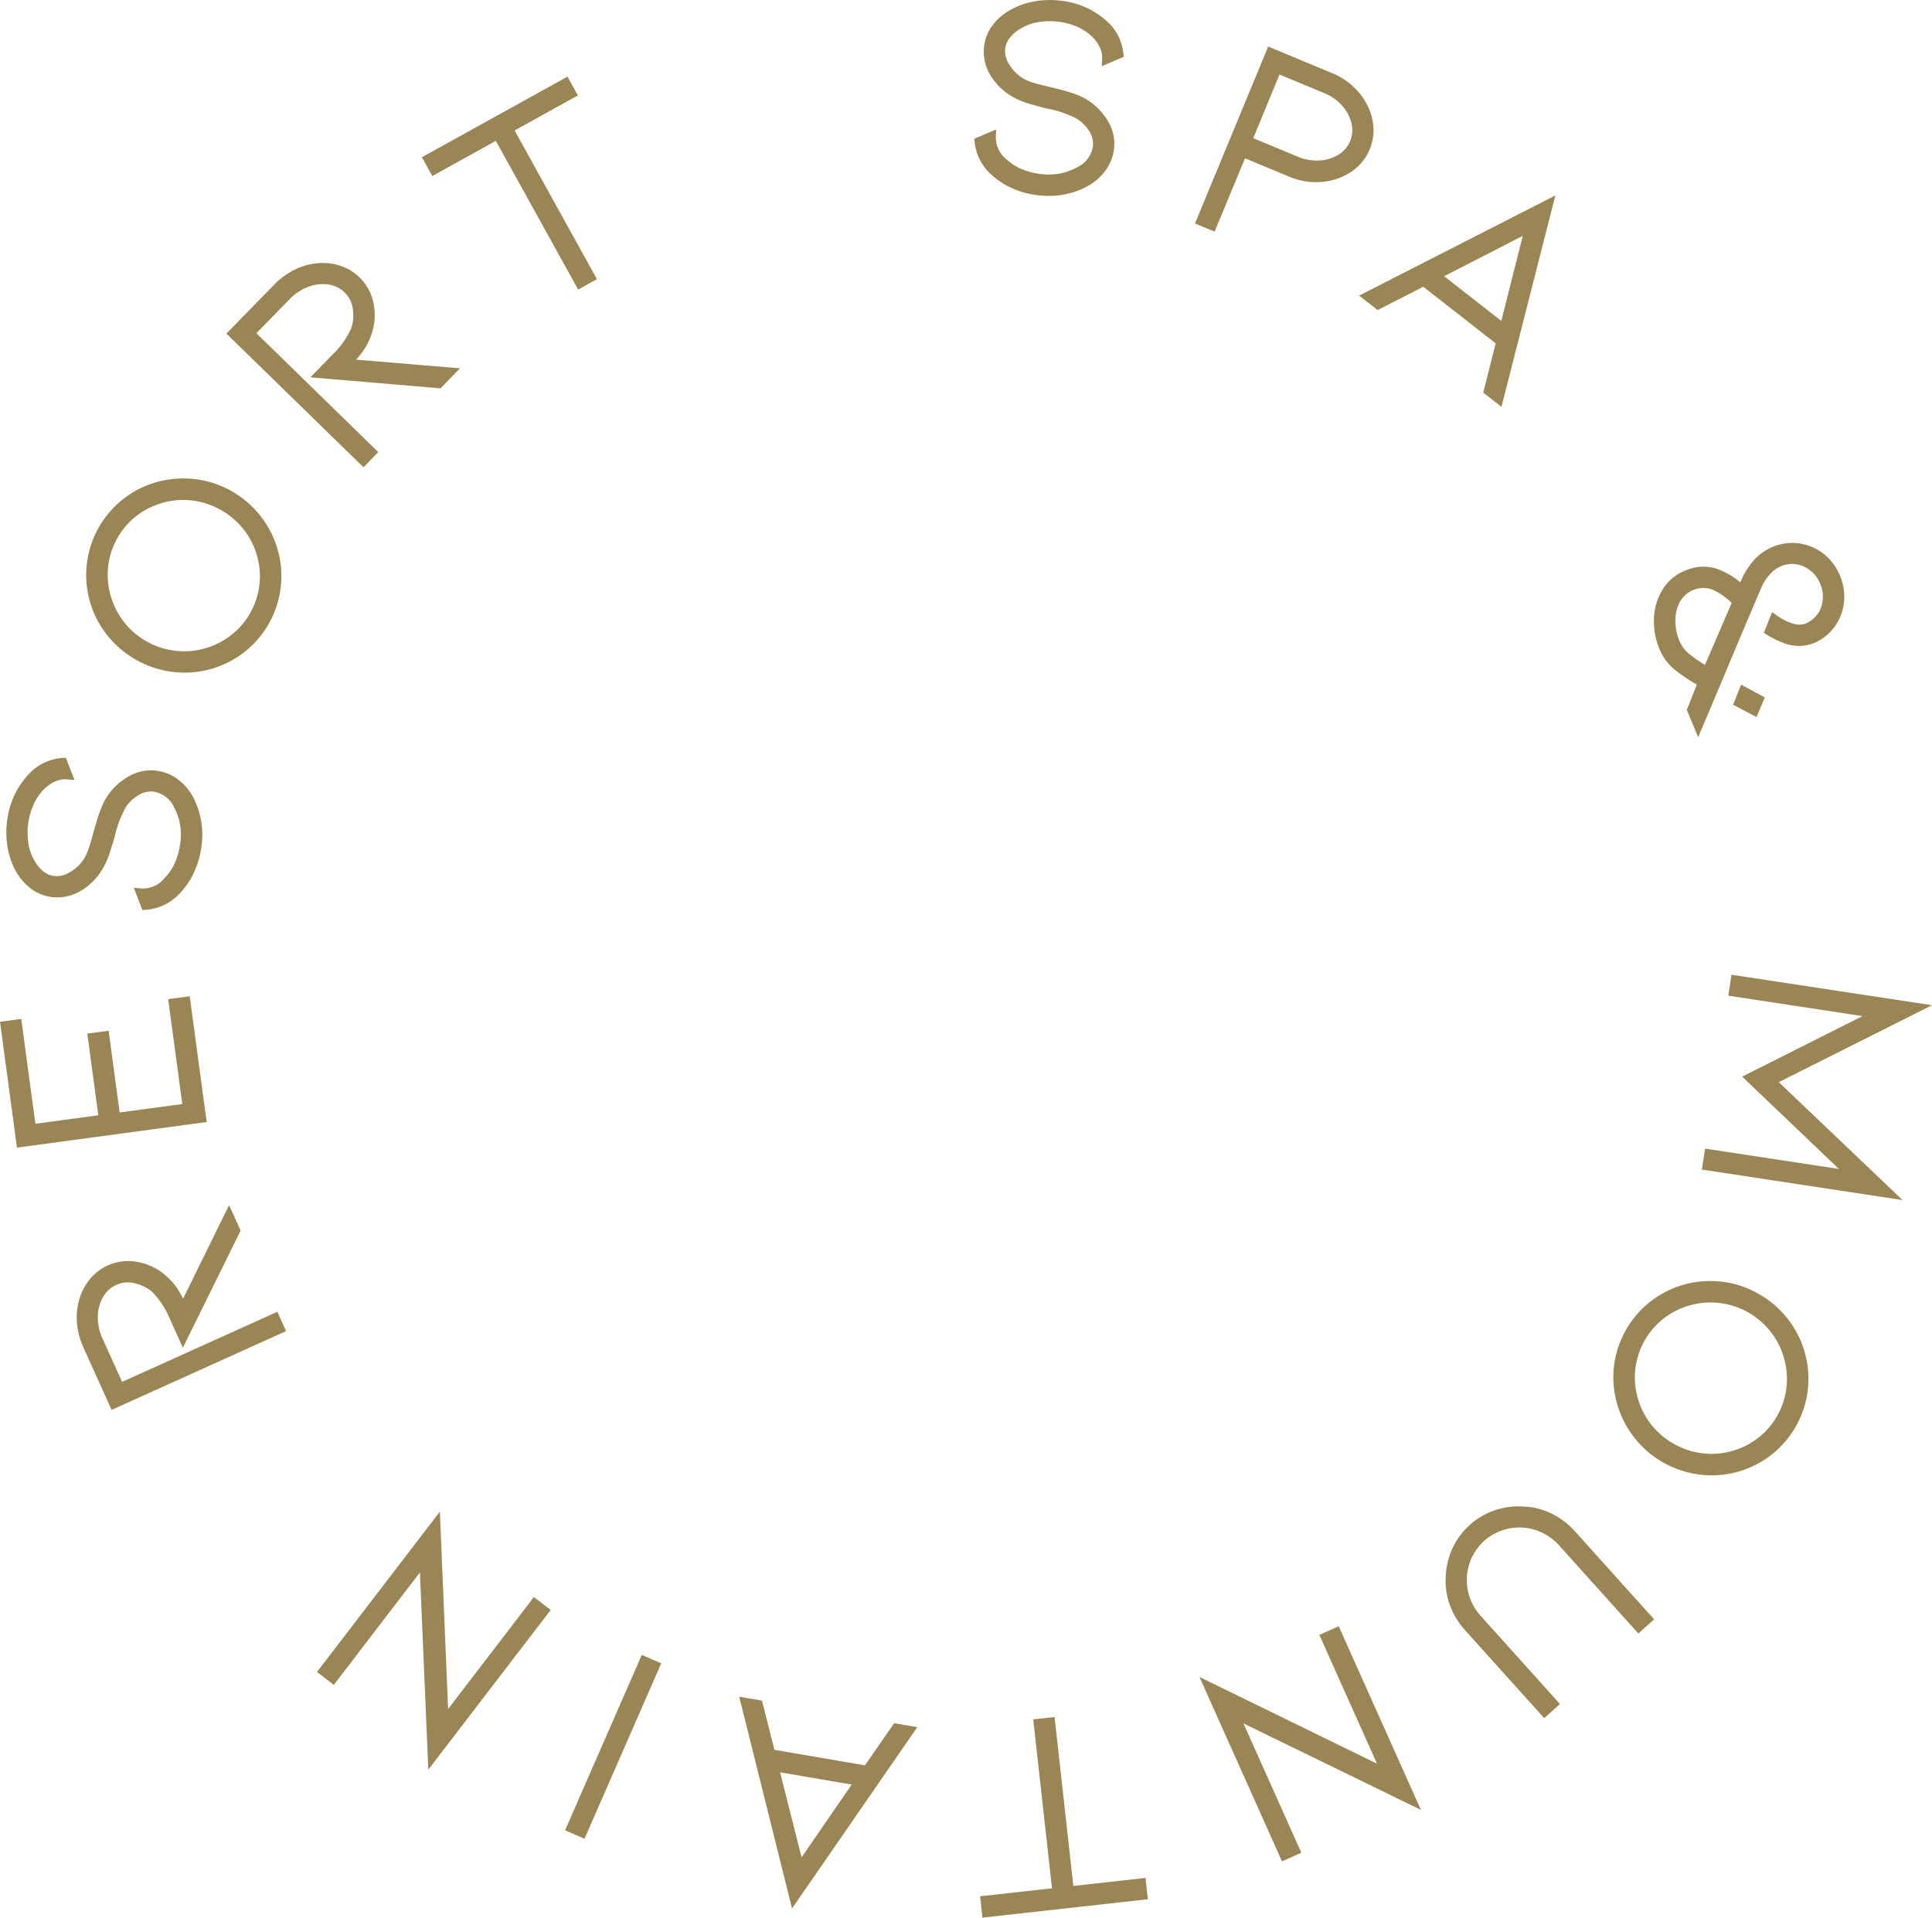 <?xml version="1.0" encoding="UTF-8"?>
<svg xmlns="http://www.w3.org/2000/svg" id="Komponente_46_3" data-name="Komponente 46 – 3" width="166" height="164.776" viewBox="0 0 166 164.776">
  <defs>
    <style>
      .cls-1 {
        fill: #9a8555;
      }
    </style>
  </defs>
  <path id="Pfad_1573" data-name="Pfad 1573" class="cls-1" d="M151.618,252.581a7.531,7.531,0,0,0,2.189.563,8.083,8.083,0,0,0,.854.046,6.833,6.833,0,0,0,3.415-.882,4.643,4.643,0,0,0,1.517-1.385,3.929,3.929,0,0,0,.673-1.817,3.773,3.773,0,0,0-.45-2.213,5.438,5.438,0,0,0-1.671-1.835,5.131,5.131,0,0,0-1.093-.563,11.588,11.588,0,0,0-1.313-.415l-.835-.21q-.939-.219-1.533-.391a4,4,0,0,1-.985-.423,3.531,3.531,0,0,1-1.133-1.167,2.111,2.111,0,0,1-.347-1.309,1.888,1.888,0,0,1,.388-.95,3.207,3.207,0,0,1,.968-.828,4.2,4.2,0,0,1,1.432-.529,5.961,5.961,0,0,1,1.689-.062,5.807,5.807,0,0,1,1.626.412,4.469,4.469,0,0,1,1.3.82,3.186,3.186,0,0,1,.736.992,2.084,2.084,0,0,1,.2,1.016l-.039.595,1.882-.8-.017-.259a4.325,4.325,0,0,0-1.5-2.876,6.991,6.991,0,0,0-4-1.706,7.566,7.566,0,0,0-2.259.094,6.556,6.556,0,0,0-2.01.742,4.887,4.887,0,0,0-1.522,1.352,3.724,3.724,0,0,0-.687,1.8,3.878,3.878,0,0,0,.5,2.345,5.2,5.2,0,0,0,1.816,1.854,6.893,6.893,0,0,0,1.833.761c.689.187,1.089.295,1.209.325a9.091,9.091,0,0,1,2.641.892,3.527,3.527,0,0,1,1.084,1.125,1.975,1.975,0,0,1,.275,1.223,2.365,2.365,0,0,1-1.331,1.8,4.986,4.986,0,0,1-3.124.594,5.841,5.841,0,0,1-1.65-.415,4.2,4.2,0,0,1-1.293-.829,2.376,2.376,0,0,1-.942-2l.03-.586-1.879.8.023.264a4.385,4.385,0,0,0,1.517,2.891A6.516,6.516,0,0,0,151.618,252.581Z" transform="translate(-64.545 -236.359)"></path>
  <path id="Pfad_1574" data-name="Pfad 1574" class="cls-1" d="M178.434,251.421l3.815,1.585a5.883,5.883,0,0,0,2.758.447,5.273,5.273,0,0,0,2.518-.854,4.279,4.279,0,0,0,1.857-4.476,5.309,5.309,0,0,0-1.177-2.373,5.883,5.883,0,0,0-2.263-1.638l-5.519-2.292-6.286,15.2,1.682.7Zm6.8-5.605a4.181,4.181,0,0,1,1.548,1.087,3.462,3.462,0,0,1,.8,1.517,2.447,2.447,0,0,1-.123,1.537,2.414,2.414,0,0,1-.993,1.151,3.448,3.448,0,0,1-1.643.5,4.141,4.141,0,0,1-1.863-.329l-3.817-1.585,2.25-5.472Z" transform="translate(-71.46 -237.819)"></path>
  <path id="Pfad_1575" data-name="Pfad 1575" class="cls-1" d="M204.048,276.222l1.564,1.221,4.631-18.166-16.86,8.608,1.589,1.242,3.923-2,6.22,4.861Zm3.395-13.47-1.843,7.308-4.916-3.841Z" transform="translate(-76.604 -242.485)"></path>
  <path id="Pfad_1576" data-name="Pfad 1576" class="cls-1" d="M229.8,310.964a15.408,15.408,0,0,0,1.841,1.241l-.862,2.162.973,2.352.341-.8q.769-1.809,2.483-5.894t2.623-6.188a4.264,4.264,0,0,1,.654-1.039,2.716,2.716,0,0,1,1.068-.787,2.371,2.371,0,0,1,1.915.048,2.691,2.691,0,0,1,1.4,1.482,2.721,2.721,0,0,1,.068,2.055,2.378,2.378,0,0,1-.525.818,2.35,2.35,0,0,1-.795.545,1.647,1.647,0,0,1-1.052.006,4.6,4.6,0,0,1-1.446-.723l-.38-.27-.708,1.781.258.162a7.42,7.42,0,0,0,1.287.651,3.6,3.6,0,0,0,2.739.076,4.164,4.164,0,0,0,1.41-.956,4.3,4.3,0,0,0,.921-1.438,4.352,4.352,0,0,0,.294-1.706,4.8,4.8,0,0,0-.365-1.7,4.7,4.7,0,0,0-.942-1.454,4.347,4.347,0,0,0-1.408-.988,4.3,4.3,0,0,0-1.668-.369,4.553,4.553,0,0,0-1.683.3,4.48,4.48,0,0,0-1.8,1.3,6.734,6.734,0,0,0-1.006,1.649l-.056.136a6.63,6.63,0,0,0-2.076-1.185,3.87,3.87,0,0,0-2.728.2,3.972,3.972,0,0,0-1.854,1.571,5,5,0,0,0-.762,2.457,6.224,6.224,0,0,0,.492,2.741A4.429,4.429,0,0,0,229.8,310.964Zm1.251-1.344a2.924,2.924,0,0,1-.894-1.141,4.518,4.518,0,0,1-.36-1.861,3.3,3.3,0,0,1,.423-1.591,2.32,2.32,0,0,1,2.7-1.016,6.149,6.149,0,0,1,1.718,1.167l-2.3,5.333A11.4,11.4,0,0,1,231.055,309.62Z" transform="translate(-85.846 -253.377)"></path>
  <path id="Pfad_1577" data-name="Pfad 1577" class="cls-1" d="M237.24,318.383l2.016,1.054.7-1.69-2.031-1.093Z" transform="translate(-88.328 -257.823)"></path>
  <path id="Pfad_1578" data-name="Pfad 1578" class="cls-1" d="M253.349,353.29l-17.229-2.619-.274,1.8,11.535,1.753-10.346,5.2,8.314,7.935-11.5-1.748-.273,1.8,17.24,2.621L240.182,359.9Z" transform="translate(-87.349 -266.916)"></path>
  <path id="Pfad_1579" data-name="Pfad 1579" class="cls-1" d="M235.652,387.685a8.172,8.172,0,0,0-4.214-1.092,8.293,8.293,0,0,0-4.154,1.146,8.3,8.3,0,0,0-4.091,7.279,8.465,8.465,0,0,0,8.434,8.268h.084a8.3,8.3,0,0,0,4.153-1.146,8.3,8.3,0,0,0,4.091-7.279,8.379,8.379,0,0,0-4.3-7.176Zm-7.25,12.9a6.448,6.448,0,0,1-2.438-2.367,6.563,6.563,0,0,1-.921-3.225,6.43,6.43,0,0,1,3.181-5.661,6.662,6.662,0,0,1,3.241-.9h.127a6.573,6.573,0,0,1,5.6,3.219,6.667,6.667,0,0,1,.917,3.238,6.428,6.428,0,0,1-3.181,5.66,6.543,6.543,0,0,1-6.525.038Z" transform="translate(-84.573 -276.518)"></path>
  <path id="Pfad_1580" data-name="Pfad 1580" class="cls-1" d="M212.634,413.639a5.924,5.924,0,0,0-2.392-.61,6.353,6.353,0,0,0-2.487.323,6.13,6.13,0,0,0-2.142,1.251h0a6.174,6.174,0,0,0-1.5,2.023,6.381,6.381,0,0,0-.573,2.419,5.947,5.947,0,0,0,.352,2.454,6.636,6.636,0,0,0,1.308,2.163L212,431.214,213.35,430l-6.793-7.554a4.733,4.733,0,0,1-.943-1.567,4.456,4.456,0,0,1-.264-1.747,4.6,4.6,0,0,1,.432-1.73,4.5,4.5,0,0,1,1.065-1.424,4.424,4.424,0,0,1,1.511-.892,4.588,4.588,0,0,1,1.767-.247,4.412,4.412,0,0,1,1.708.447,4.715,4.715,0,0,1,1.46,1.1l6.793,7.553,1.354-1.218-6.793-7.552A6.616,6.616,0,0,0,212.634,413.639Z" transform="translate(-79.317 -283.581)"></path>
  <path id="Pfad_1581" data-name="Pfad 1581" class="cls-1" d="M186.623,427.077l-1.662.744,4.952,11.065-15.255-7.451,7.091,15.845,1.662-.744-4.972-11.11,15.245,7.429Z" transform="translate(-71.599 -287.341)"></path>
  <path id="Pfad_1582" data-name="Pfad 1582" class="cls-1" d="M156.947,452.239l-1.613-14.515-1.834.2,1.613,14.515-6.176.687.2,1.834,14.21-1.579-.2-1.834Z" transform="translate(-64.724 -290.187)"></path>
  <path id="Pfad_1583" data-name="Pfad 1583" class="cls-1" d="M131.493,441.237l-7.781-1.331-1.068-4.229-1.956-.335,4.539,18.19,10.76-15.575-1.988-.34Zm-5.449,7.909-1.843-7.308,6.149,1.051Z" transform="translate(-57.173 -289.55)"></path>
  <rect id="Rechteck_251" data-name="Rechteck 251" class="cls-1" width="16.449" height="1.821" transform="translate(48.553 157.266) rotate(-66.379)"></rect>
  <path id="Pfad_1584" data-name="Pfad 1584" class="cls-1" d="M82.438,430.6l-.708-16.962L71.17,427.414l1.445,1.108,7.4-9.661.723,16.943,10.514-13.719-1.445-1.108Z" transform="translate(-43.936 -283.748)"></path>
  <path id="Pfad_1585" data-name="Pfad 1585" class="cls-1" d="M46.891,392.876,45.23,389.2a4.364,4.364,0,0,1-.423-2.013,3.4,3.4,0,0,1,.483-1.659,2.463,2.463,0,0,1,1.1-.985,2.4,2.4,0,0,1,1.589-.138,3.524,3.524,0,0,1,1.489.728,7.386,7.386,0,0,1,1.531,2.339l1.115,2.47,4.96-10.065-.988-2.188-3.952,8.038q-.189-.365-.388-.7a5.331,5.331,0,0,0-1.053-1.239,4.988,4.988,0,0,0-2.32-1.185,4.254,4.254,0,0,0-4.2,1.391,4.837,4.837,0,0,0-.928,1.694,5.5,5.5,0,0,0-.234,2.1,6.462,6.462,0,0,0,.569,2.161l2.41,5.336,14.99-6.771-.75-1.66Z" transform="translate(-36.401 -274.138)"></path>
  <path id="Pfad_1586" data-name="Pfad 1586" class="cls-1" d="M50.3,353.194l-1.852.25,1.214,9.01-5.384.725-.946-7.021L41.5,356.4l.946,7.021-5.408.728-1.214-9.01L34,355.39,35.456,366.2l16.3-2.2Z" transform="translate(-33.999 -267.59)"></path>
  <path id="Pfad_1587" data-name="Pfad 1587" class="cls-1" d="M35.5,334.864a4.867,4.867,0,0,0,1.3,1.569,3.727,3.727,0,0,0,1.773.754,3.875,3.875,0,0,0,2.361-.415,5.2,5.2,0,0,0,1.919-1.747,6.915,6.915,0,0,0,.828-1.8c.212-.682.334-1.078.368-1.2a9.063,9.063,0,0,1,.99-2.607,3.506,3.506,0,0,1,1.164-1.042,1.975,1.975,0,0,1,1.232-.23,2.363,2.363,0,0,1,1.751,1.4,4.972,4.972,0,0,1,.479,3.144,5.861,5.861,0,0,1-.474,1.634,4.207,4.207,0,0,1-.876,1.262,2.371,2.371,0,0,1-2.037.867l-.585-.051.733,1.907.266-.014a4.387,4.387,0,0,0,2.945-1.41,6.54,6.54,0,0,0,1.21-1.767,7.593,7.593,0,0,0,.643-2.167,7,7,0,0,0-.68-4.3,4.631,4.631,0,0,0-1.328-1.566,3.919,3.919,0,0,0-1.791-.739,3.771,3.771,0,0,0-2.227.369,5.431,5.431,0,0,0-1.9,1.6,5.154,5.154,0,0,0-.6,1.073,11.571,11.571,0,0,0-.463,1.3l-.241.827q-.253.93-.445,1.517a4.038,4.038,0,0,1-.459.969,3.532,3.532,0,0,1-1.207,1.089,2.122,2.122,0,0,1-1.322.3,1.878,1.878,0,0,1-.935-.423,3.182,3.182,0,0,1-.791-1,4.176,4.176,0,0,1-.477-1.449,5.938,5.938,0,0,1,0-1.69,5.766,5.766,0,0,1,.471-1.61,4.461,4.461,0,0,1,.866-1.273,3.193,3.193,0,0,1,1.019-.7A2.1,2.1,0,0,1,40,327.084l.593.06-.735-1.909-.259.007a4.32,4.32,0,0,0-2.929,1.392,7,7,0,0,0-1.851,3.932,7.563,7.563,0,0,0,.012,2.261A6.55,6.55,0,0,0,35.5,334.864Z" transform="translate(-34.196 -260.117)"></path>
  <path id="Pfad_1588" data-name="Pfad 1588" class="cls-1" d="M45.535,305.424a8.529,8.529,0,0,0,7,3.732c.183,0,.368-.005.553-.018a8.288,8.288,0,0,0,4.084-1.373,8.3,8.3,0,0,0,3.685-7.492,8.428,8.428,0,0,0-13.044-6.414,8.3,8.3,0,0,0-3.685,7.492A8.3,8.3,0,0,0,45.535,305.424Zm1.081-7.5a6.283,6.283,0,0,1,2.222-2.526,6.574,6.574,0,0,1,3.18-1.066c.149-.01.3-.015.445-.015a6.662,6.662,0,0,1,5.452,2.915,6.576,6.576,0,0,1,1.1,3.17,6.432,6.432,0,0,1-2.866,5.827,6.656,6.656,0,0,1-3.188,1.078,6.567,6.567,0,0,1-5.894-2.9,6.66,6.66,0,0,1-1.093-3.182A6.284,6.284,0,0,1,46.615,297.923Z" transform="translate(-36.701 -251.358)"></path>
  <path id="Pfad_1589" data-name="Pfad 1589" class="cls-1" d="M73.6,283.451l-10.47-10.216,2.817-2.887a4.36,4.36,0,0,1,1.72-1.128,3.417,3.417,0,0,1,1.72-.156,2.473,2.473,0,0,1,1.317.662,2.4,2.4,0,0,1,.709,1.43,3.52,3.52,0,0,1-.135,1.651,7.373,7.373,0,0,1-1.62,2.279l-1.893,1.94,11.181.945,1.676-1.718-8.926-.747c.181-.206.35-.412.506-.615a5.332,5.332,0,0,0,.769-1.432,4.987,4.987,0,0,0,.256-2.594,4.256,4.256,0,0,0-2.828-3.406,4.861,4.861,0,0,0-1.916-.245,5.5,5.5,0,0,0-2.036.547,6.465,6.465,0,0,0-1.805,1.317l-4.089,4.191L72.33,284.755Z" transform="translate(-41.099 -244.604)"></path>
  <path id="Pfad_1590" data-name="Pfad 1590" class="cls-1" d="M89.827,250.864,96.9,263.641l1.614-.894-7.073-12.777,5.436-3.009-.894-1.614-12.508,6.924.894,1.614Z" transform="translate(-47.225 -238.761)"></path>
</svg>
